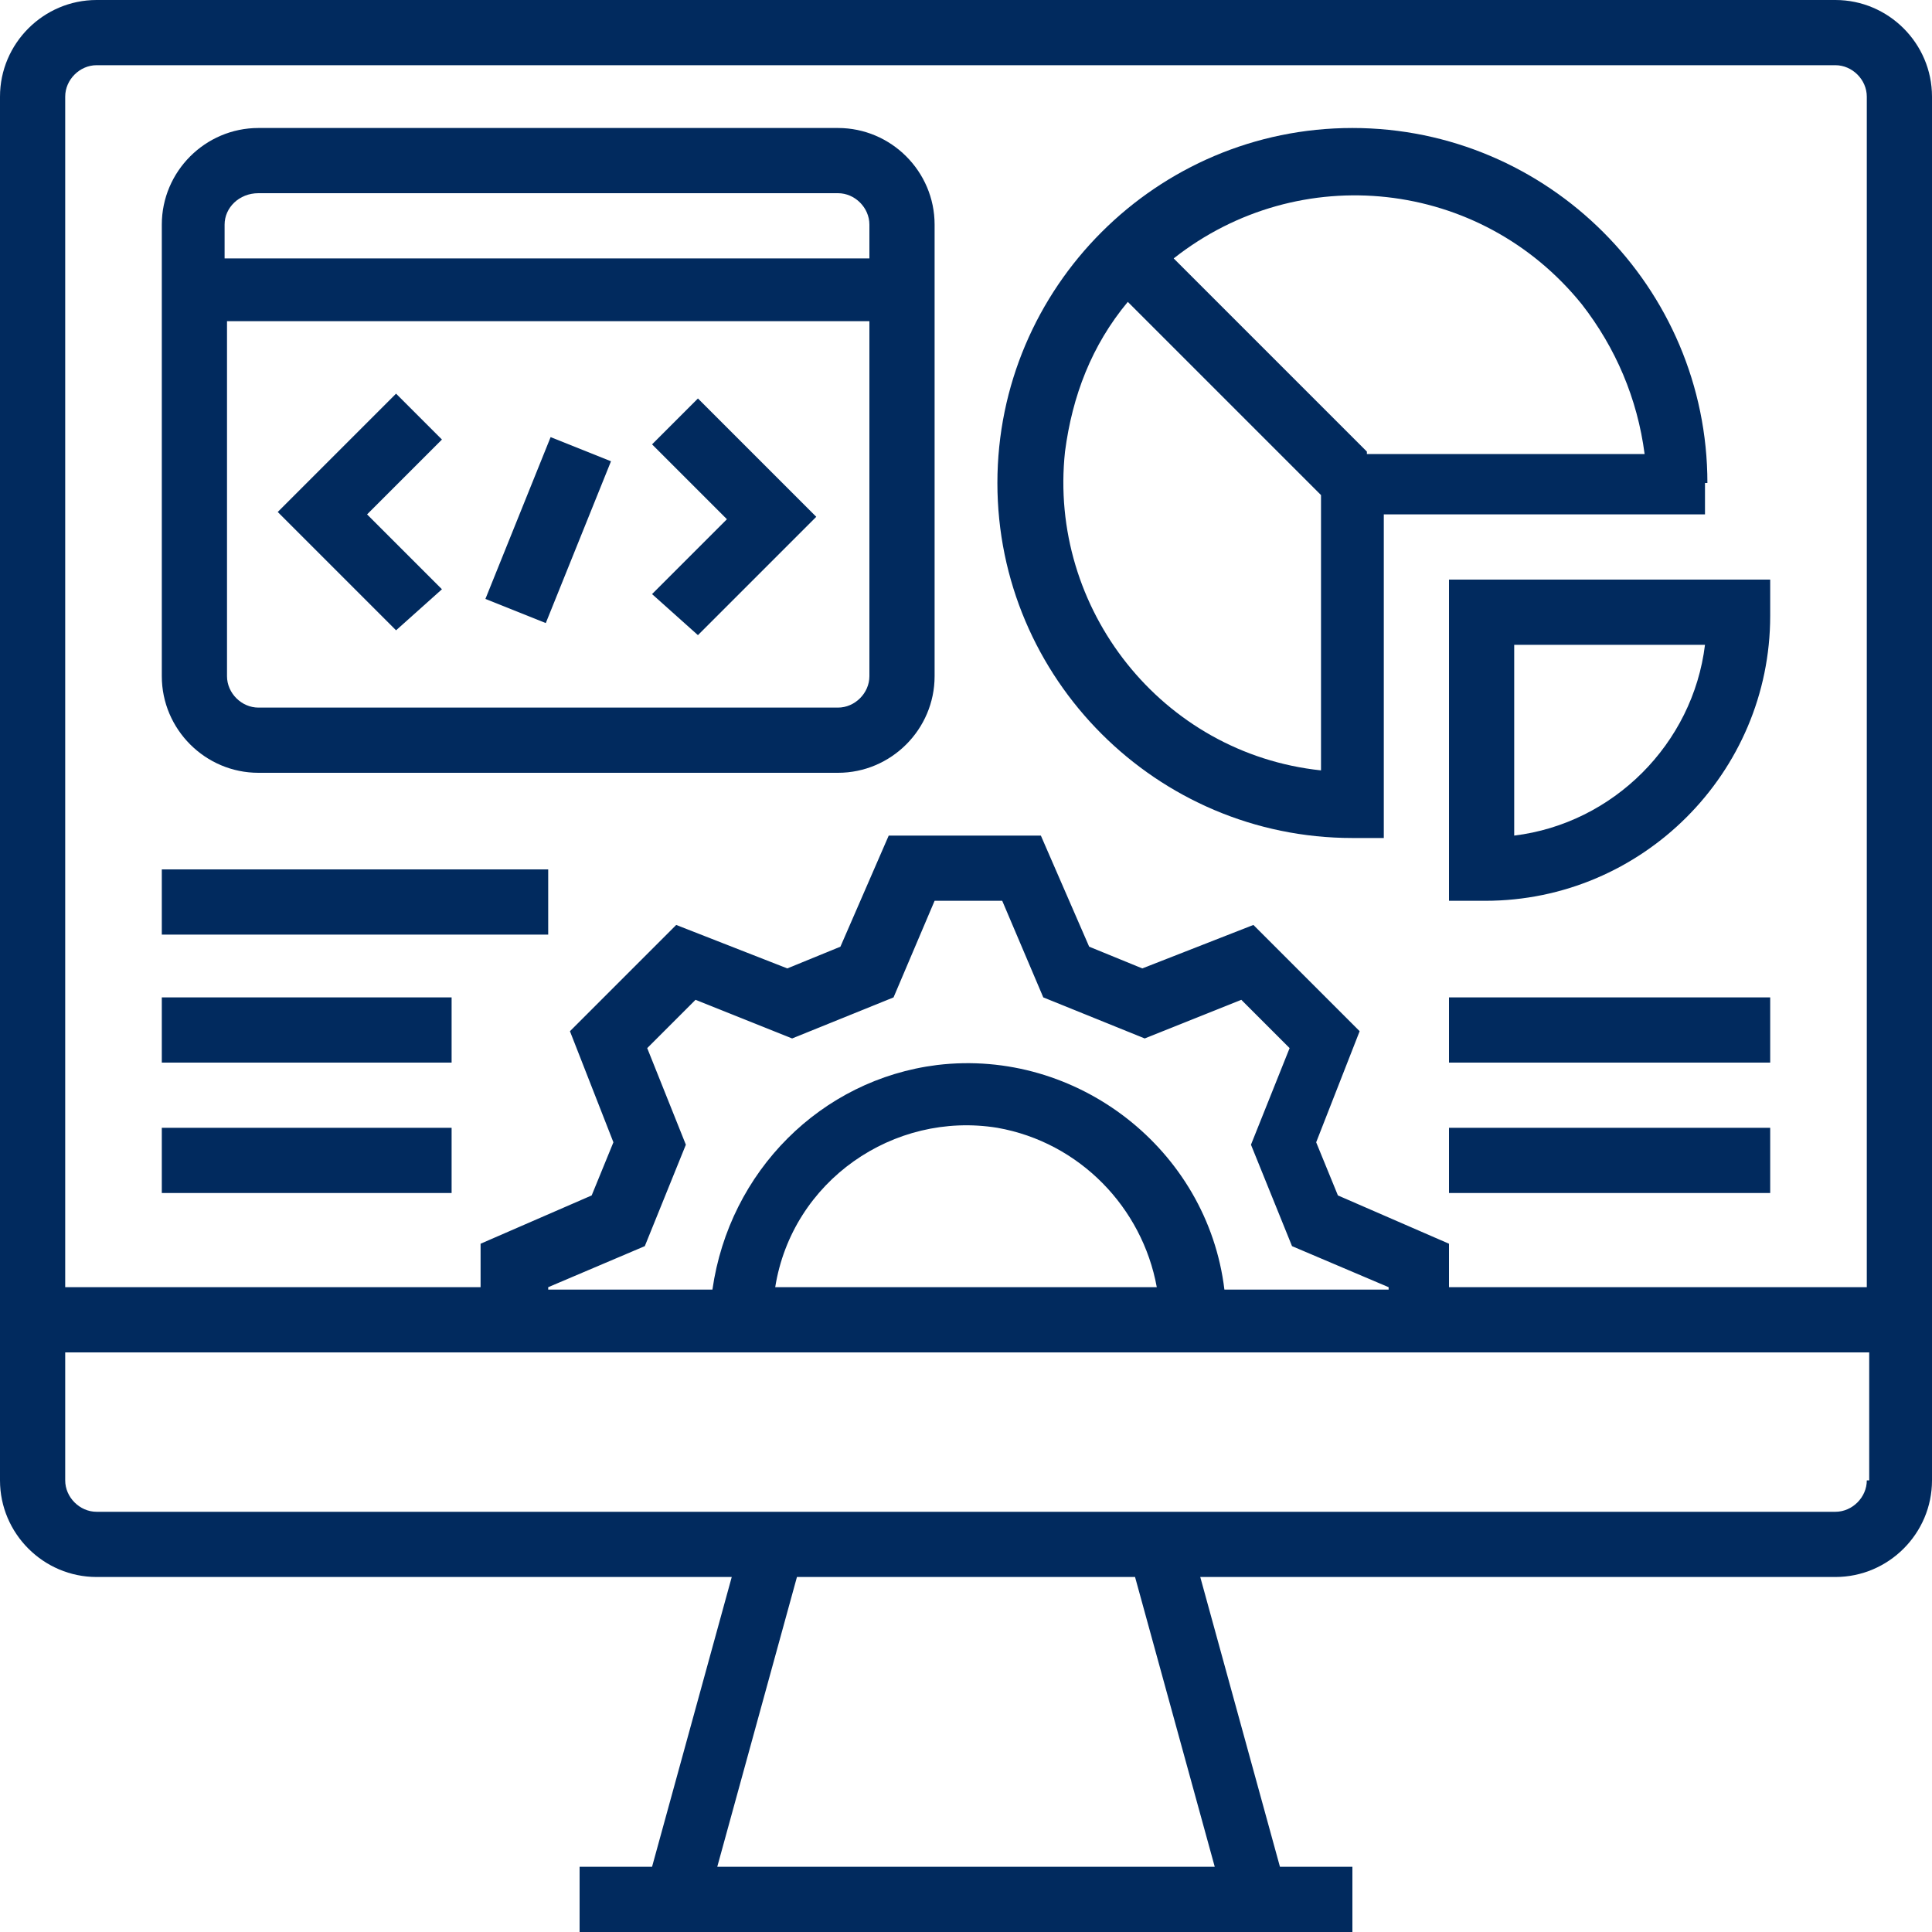 <?xml version="1.0" encoding="utf-8"?>
<!-- Generator: Adobe Illustrator 26.5.0, SVG Export Plug-In . SVG Version: 6.00 Build 0)  -->
<svg version="1.1" id="Layer_1" xmlns="http://www.w3.org/2000/svg" xmlns:xlink="http://www.w3.org/1999/xlink" x="0px" y="0px"
	 width="80px" height="80px" viewBox="0 0 80 80" style="enable-background:new 0 0 80 80;" xml:space="preserve">
<style type="text/css">
	.st0{fill:#012A5E;}
</style>
<g id="OUTLINE">
	<path class="st0" d="M76,0H4C1.8,0,0,1.8,0,4v57.3c0,2.2,1.8,4,4,4h26.3l-3.3,12h-3V80h32v-2.7h-3l-3.3-12H76c2.2,0,4-1.8,4-4V4
		C80,1.8,78.2,0,76,0z M50.3,77.3H29.7l3.3-12h14L50.3,77.3z M77.3,61.3c0,0.7-0.6,1.3-1.3,1.3H4c-0.7,0-1.3-0.6-1.3-1.3V56h74.7
		V61.3z M26.8,43.4l2-2l4,1.6l4.2-1.7l1.7-4h2.8l1.7,4l4.2,1.7l4-1.6l2,2l-1.6,4l1.7,4.2l4,1.7v0.1h-6.8c-0.7-5.8-6.1-10-11.9-9.3
		c-4.8,0.6-8.6,4.4-9.3,9.3h-6.8v-0.1l4-1.7l1.7-4.2L26.8,43.4z M47.9,53.3H32.1c0.7-4.4,4.9-7.3,9.2-6.6
		C44.7,47.3,47.3,50,47.9,53.3z M77.3,53.3H60v-1.8l-4.6-2l-0.9-2.2l1.8-4.6l-4.4-4.4l-4.6,1.8l-2.2-0.9l-2-4.6h-6.3l-2,4.6
		l-2.2,0.9l-4.6-1.8l-4.4,4.4l1.8,4.6l-0.9,2.2l-4.6,2v1.8H2.7V4c0-0.7,0.6-1.3,1.3-1.3h72c0.7,0,1.3,0.6,1.3,1.3V53.3z"/>
	<path class="st0" d="M70.7,20c0-8.1-6.6-14.7-14.7-14.7S41.3,11.9,41.3,20S47.9,34.7,56,34.7h1.3V21.3h13.3V20z M54.7,31.9
		c-6.6-0.7-11.3-6.7-10.6-13.2c0.3-2.3,1.1-4.4,2.6-6.2l8,8V31.9z M56.6,18.7l-8-8c5.2-4.1,12.7-3.3,16.9,1.9
		c1.4,1.8,2.3,3.9,2.6,6.2H56.6z"/>
	<path class="st0" d="M60,37.3h1.5c6.5,0,11.8-5.3,11.8-11.8V24H60V37.3z M62.7,26.7h7.9c-0.5,4.1-3.8,7.4-7.9,7.9V26.7z"/>
	<path class="st0" d="M34.7,5.3h-24c-2.2,0-4,1.8-4,4V28c0,2.2,1.8,4,4,4h24c2.2,0,4-1.8,4-4V9.3C38.7,7.1,36.9,5.3,34.7,5.3z
		 M36,28c0,0.7-0.6,1.3-1.3,1.3h-24c-0.7,0-1.3-0.6-1.3-1.3V13.3H36V28z M36,10.7H9.3V9.3C9.3,8.6,9.9,8,10.7,8h24
		C35.4,8,36,8.6,36,9.3V10.7z"/>
	<path class="st0" d="M6.7,36h16v2.7h-16V36z"/>
	<path class="st0" d="M6.7,41.3h12V44h-12V41.3z"/>
	<path class="st0" d="M6.7,46.7h12v2.7h-12V46.7z"/>
	<path class="st0" d="M60,41.3h13.3V44H60V41.3z"/>
	<path class="st0" d="M60,46.7h13.3v2.7H60V46.7z"/>
	<path class="st0" d="M18.3,24.4l-3.1-3.1l3.1-3.1l-1.9-1.9l-4.9,4.9l4.9,4.9L18.3,24.4z"/>
	<path class="st0" d="M20.1,24.8l2.7-6.7l2.5,1l-2.7,6.7L20.1,24.8z"/>
	<path class="st0" d="M28.9,26.3l4.9-4.9l-4.9-4.9l-1.9,1.9l3.1,3.1l-3.1,3.1L28.9,26.3z"/>
</g>
</svg>
